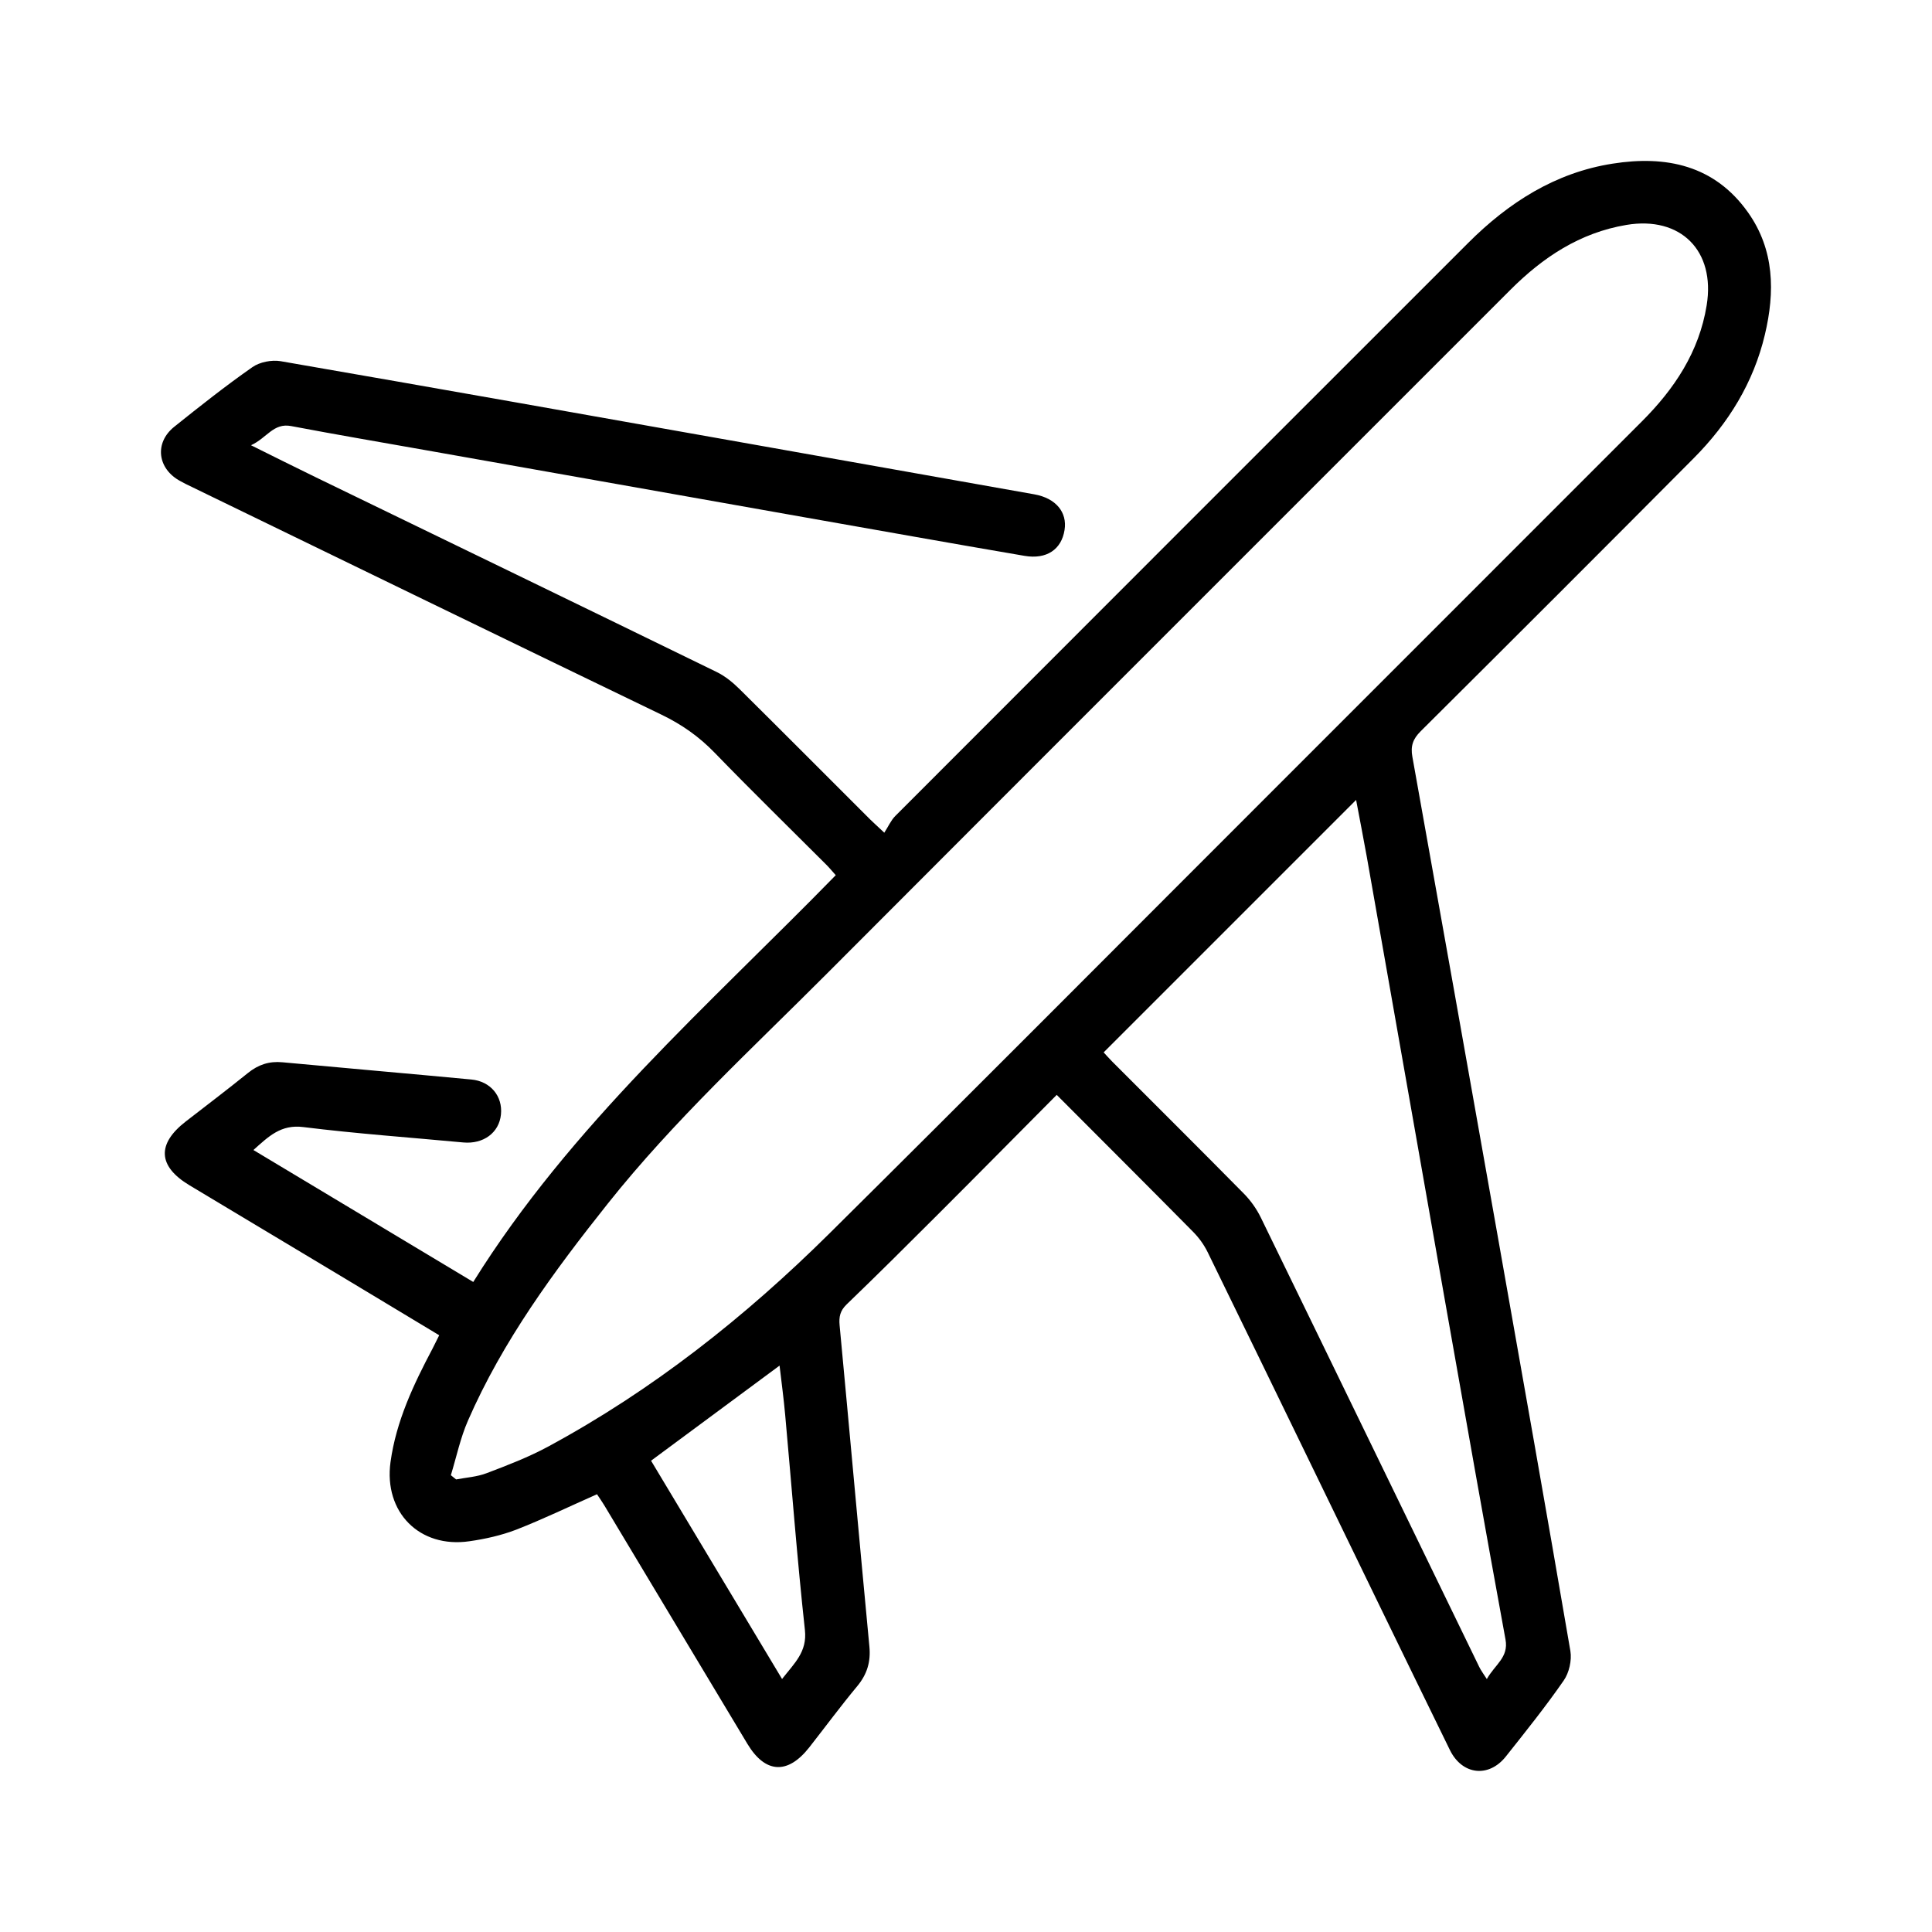 <svg width="24" height="24" viewBox="0 0 24 24" fill="none" xmlns="http://www.w3.org/2000/svg">
<g clip-path="url(#clip0_881_650)">
<path d="M13.127 13.601C12.621 14.11 12.134 14.604 11.643 15.094C11.27 15.467 10.896 15.839 10.516 16.205C10.436 16.283 10.42 16.358 10.43 16.464C10.555 17.794 10.674 19.125 10.8 20.455C10.818 20.645 10.771 20.799 10.649 20.946C10.444 21.193 10.253 21.451 10.055 21.704C9.786 22.048 9.506 22.032 9.284 21.662C8.69 20.674 8.098 19.685 7.505 18.697C7.476 18.649 7.443 18.603 7.416 18.562C7.073 18.714 6.748 18.871 6.413 19.002C6.228 19.073 6.028 19.118 5.831 19.146C5.211 19.236 4.766 18.785 4.851 18.163C4.921 17.654 5.137 17.199 5.374 16.751C5.4 16.701 5.424 16.651 5.456 16.587C5.059 16.348 4.672 16.115 4.285 15.882C3.64 15.495 2.996 15.109 2.352 14.723C1.962 14.488 1.946 14.212 2.307 13.932C2.565 13.732 2.826 13.534 3.08 13.329C3.208 13.226 3.343 13.18 3.509 13.196C4.291 13.269 5.073 13.336 5.855 13.41C6.094 13.432 6.246 13.618 6.223 13.844C6.201 14.071 6.005 14.215 5.755 14.192C5.093 14.13 4.429 14.083 3.769 14.001C3.489 13.965 3.337 14.117 3.148 14.286C4.059 14.833 4.957 15.371 5.879 15.925C7.092 13.978 8.801 12.491 10.382 10.872C10.34 10.825 10.304 10.781 10.265 10.742C9.802 10.279 9.334 9.822 8.879 9.352C8.685 9.151 8.467 8.998 8.215 8.877C6.269 7.938 4.325 6.992 2.381 6.048C2.334 6.026 2.288 6.003 2.243 5.978C1.956 5.826 1.914 5.503 2.164 5.302C2.482 5.047 2.802 4.794 3.135 4.561C3.226 4.497 3.375 4.468 3.487 4.487C5.435 4.824 7.382 5.171 9.329 5.516C10.502 5.724 11.677 5.932 12.85 6.141C13.116 6.189 13.26 6.363 13.224 6.585C13.186 6.825 13.002 6.952 12.727 6.905C11.812 6.749 10.898 6.585 9.983 6.424C8.425 6.148 6.868 5.872 5.31 5.596C4.746 5.496 4.181 5.4 3.618 5.293C3.396 5.25 3.316 5.441 3.118 5.531C3.415 5.678 3.667 5.805 3.921 5.928C5.582 6.734 7.244 7.538 8.903 8.348C9.008 8.399 9.105 8.479 9.189 8.562C9.731 9.099 10.269 9.64 10.809 10.179C10.849 10.219 10.892 10.256 10.985 10.344C11.033 10.271 11.066 10.193 11.121 10.137C13.492 7.763 15.865 5.39 18.238 3.018C18.74 2.516 19.321 2.144 20.032 2.033C20.695 1.928 21.298 2.051 21.714 2.638C22.044 3.103 22.05 3.627 21.924 4.157C21.783 4.753 21.471 5.258 21.043 5.689C19.915 6.824 18.783 7.955 17.648 9.084C17.551 9.18 17.521 9.269 17.545 9.401C17.9 11.382 18.252 13.363 18.603 15.344C18.908 17.065 19.213 18.787 19.508 20.51C19.527 20.626 19.492 20.78 19.425 20.876C19.2 21.201 18.952 21.51 18.706 21.82C18.493 22.088 18.163 22.05 18.011 21.739C17.434 20.56 16.861 19.378 16.288 18.197C15.859 17.316 15.432 16.433 15.001 15.553C14.956 15.462 14.894 15.376 14.823 15.304C14.267 14.741 13.707 14.183 13.127 13.601V13.601ZM5.6 18.325C5.622 18.343 5.644 18.36 5.666 18.378C5.793 18.354 5.927 18.346 6.046 18.3C6.302 18.203 6.562 18.103 6.802 17.974C8.105 17.271 9.255 16.361 10.303 15.323C12.067 13.575 13.818 11.813 15.575 10.057C17.181 8.45 18.786 6.844 20.393 5.238C20.8 4.832 21.107 4.372 21.201 3.792C21.311 3.115 20.878 2.681 20.204 2.794C19.625 2.891 19.165 3.197 18.759 3.604C15.933 6.432 13.103 9.257 10.279 12.088C9.348 13.022 8.374 13.916 7.55 14.952C6.881 15.793 6.246 16.656 5.813 17.648C5.719 17.863 5.67 18.099 5.601 18.325H5.6ZM13.71 13.073C13.739 13.104 13.776 13.147 13.816 13.187C14.363 13.735 14.912 14.28 15.456 14.832C15.538 14.916 15.61 15.018 15.662 15.124C16.569 16.984 17.471 18.846 18.376 20.708C18.398 20.753 18.429 20.794 18.47 20.858C18.57 20.678 18.743 20.59 18.702 20.367C18.447 18.975 18.201 17.581 17.955 16.187C17.629 14.341 17.305 12.495 16.98 10.65C16.937 10.41 16.89 10.171 16.846 9.937C15.797 10.986 14.758 12.026 13.71 13.073H13.71ZM8.088 18.146C8.631 19.05 9.168 19.945 9.715 20.857C9.871 20.658 10.028 20.519 9.999 20.25C9.902 19.361 9.835 18.469 9.754 17.579C9.736 17.378 9.709 17.177 9.684 16.964C9.142 17.365 8.624 17.749 8.087 18.146H8.088Z" fill="black"/>
</g>
<defs>
<clipPath id="clip0_881_650">
<rect width="20" height="20" fill="white" transform="translate(2 2)"/>
</clipPath>
</defs>
</svg>
